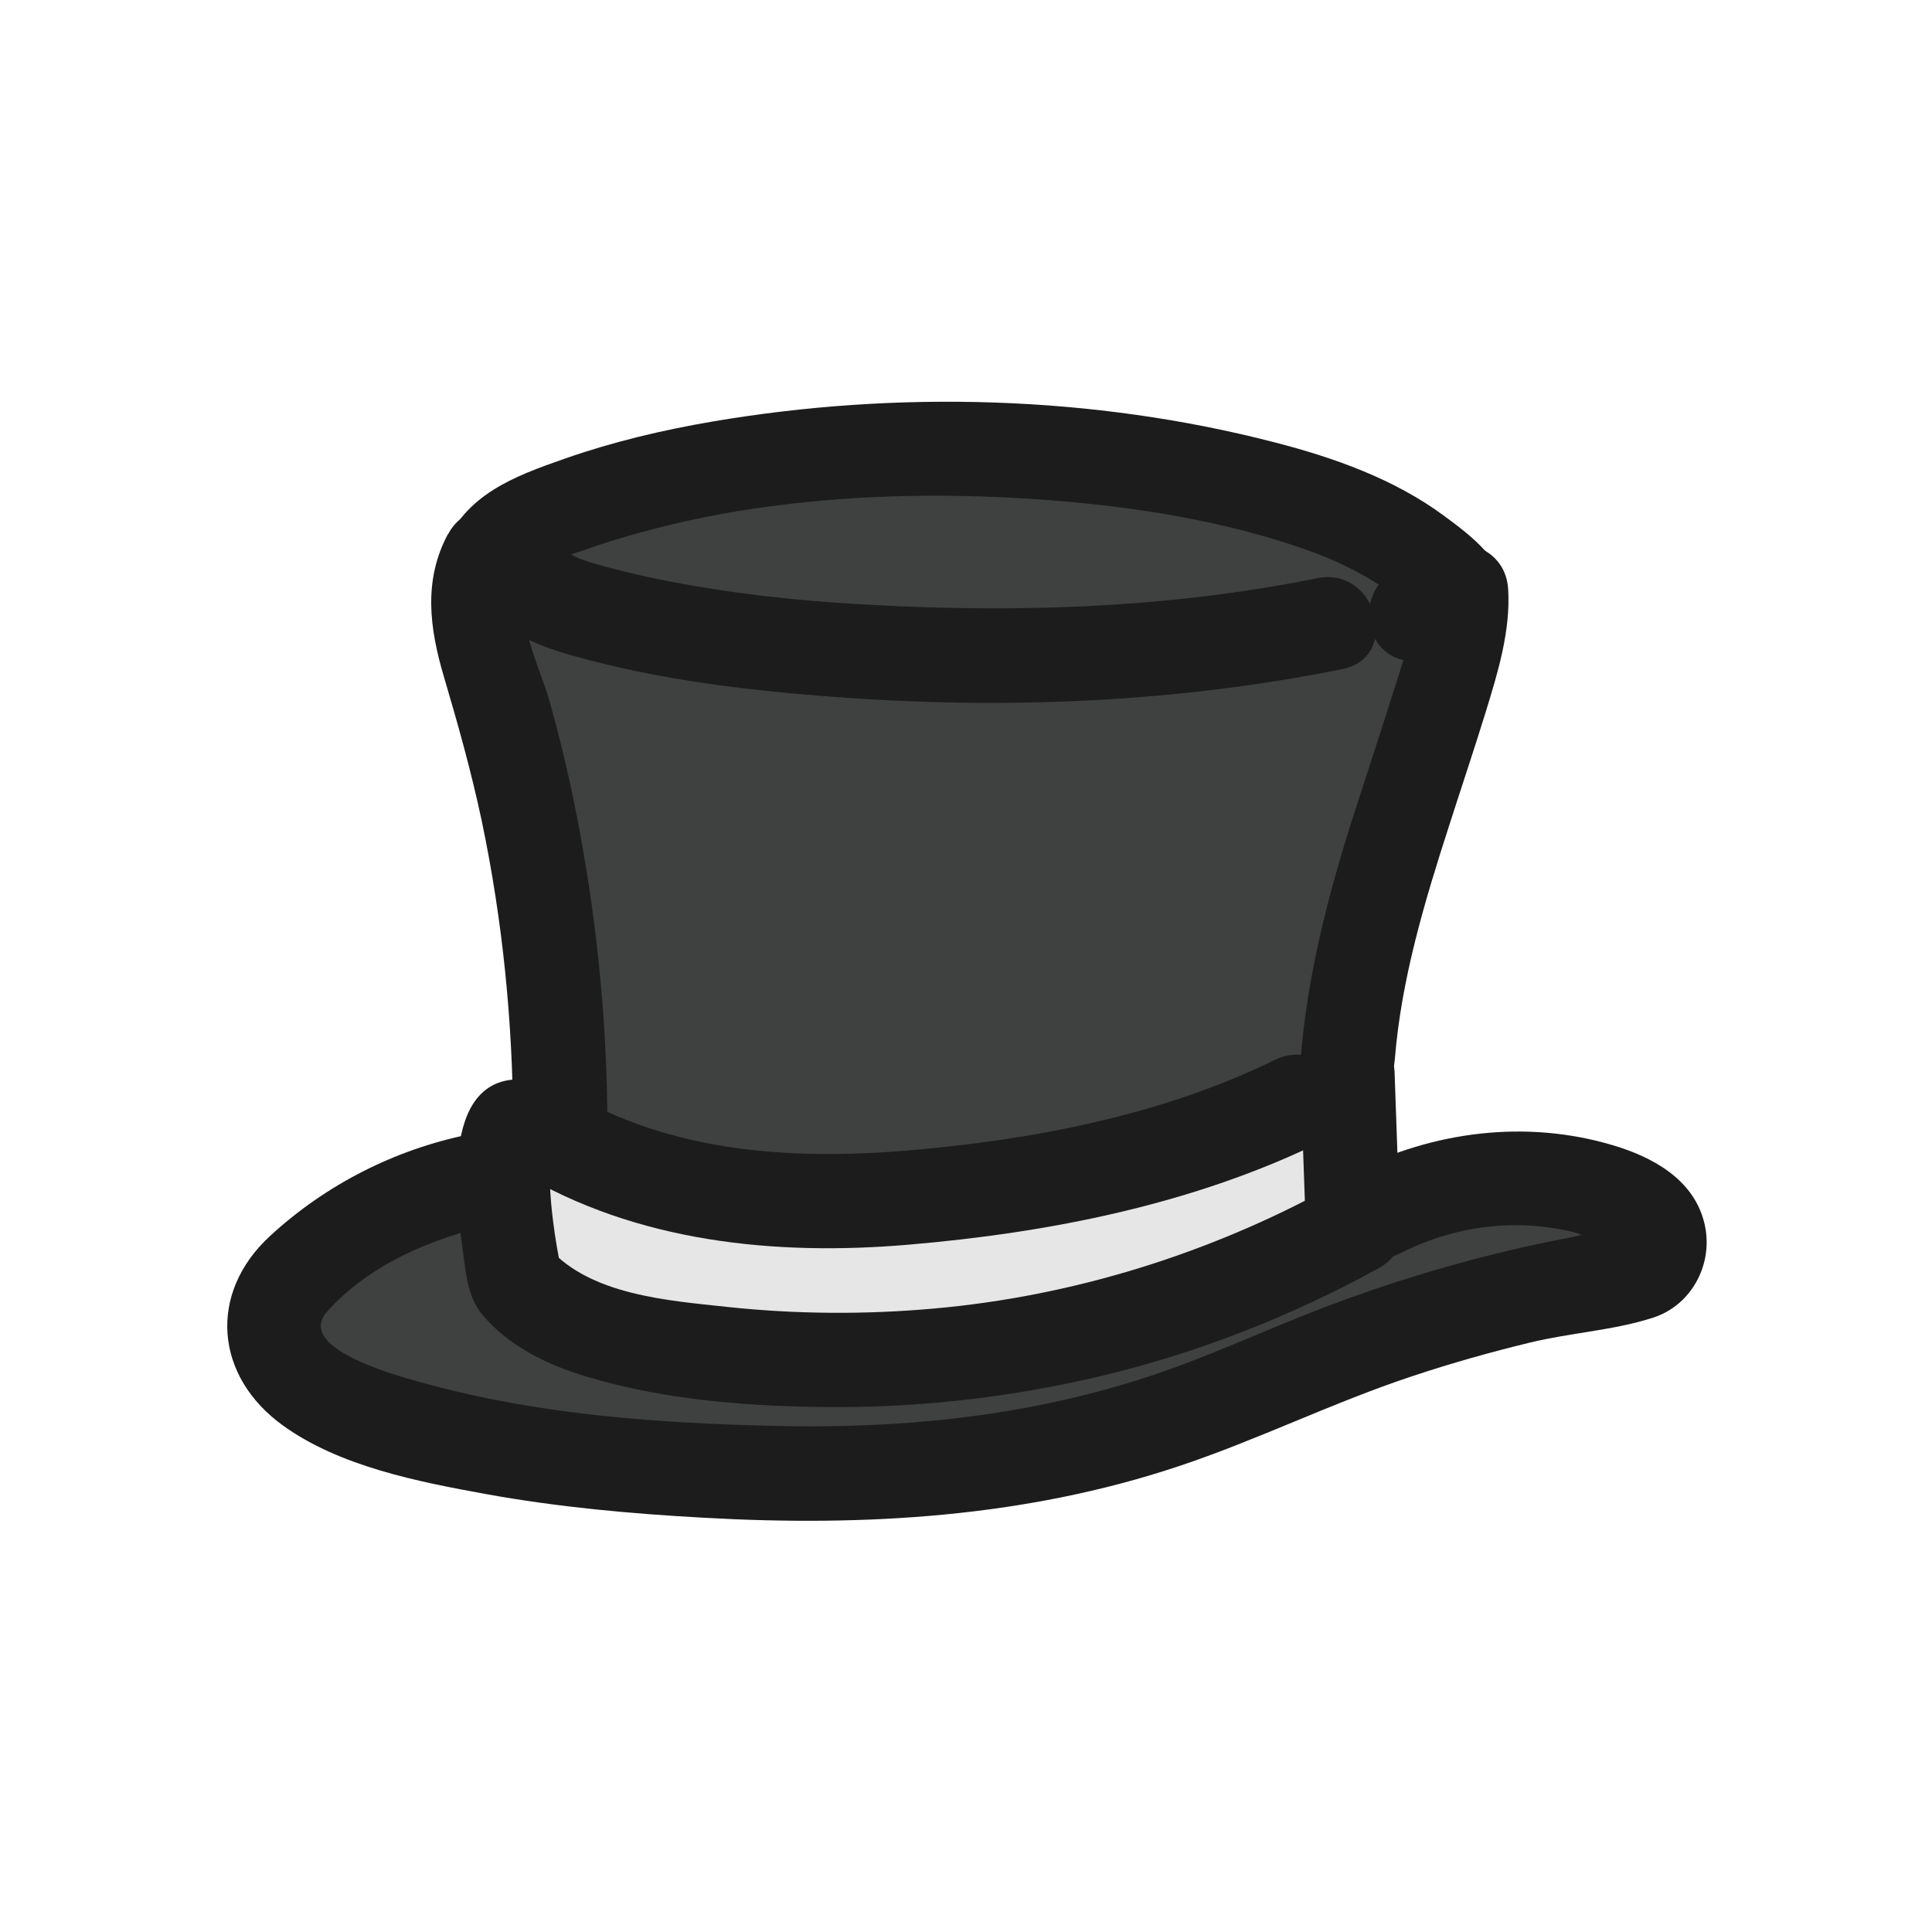 <?xml version="1.0" encoding="UTF-8"?><svg id="_レイヤー_2" xmlns="http://www.w3.org/2000/svg" viewBox="0 0 82 82"><defs><style>.cls-1{fill:none;}.cls-2{fill:#3f4040;}.cls-3{fill:#1c1c1c;}.cls-4{fill:#e7e6e6;}</style></defs><g id="_かぶりもの"><g id="ey-01-tn"><rect id="thumbnail-bg" class="cls-1" width="82" height="82"/></g><path class="cls-2" d="M20.52,24.11c5.45-6.96,35.16-6.14,40.85.89,2.28,4.19-5.52,12.31-4.06,25.99,3.9-.96,10.65-1.46,13.14,1.47,0,0-1.52.64-9.13,3.42-7.61,2.78-16.95,7.16-23.55,7.07-6.59-.08-26.06-1.69-26.21-5.24-.16-3.55,6.16-7.28,8.7-7.61s3.92-1.47,3.84-3.83c-.08-2.36-3.58-22.17-3.58-22.17Z"/><path class="cls-4" d="M22.72,47.81c2.09,1.78,18.28,6.15,33.72-1.09l.99,5.31s-11.54,6.61-22.44,5.69c-10.9-.92-12.62-2.6-13.09-3.34s.83-6.57.83-6.57Z"/><path class="cls-3" d="M19.01,22.67c-1.05,1.97-.78,3.99-.17,6.05s1.16,4.03,1.6,6.09c.9,4.28,1.33,8.63,1.34,13,0,2.57,4.01,2.58,4,0-.01-4.12-.39-8.23-1.13-12.28-.35-1.94-.79-3.86-1.32-5.75-.38-1.38-1.6-3.69-.86-5.09,1.21-2.27-2.24-4.29-3.45-2.02h0Z"/><path class="cls-3" d="M22.06,49.76c4.95,2.96,10.82,3.55,16.48,3.07,6.01-.51,12.14-1.72,17.58-4.39,2.31-1.13.29-4.59-2.02-3.45-4.77,2.34-10.3,3.4-15.57,3.84-4.97.42-10.09.08-14.46-2.53-2.21-1.32-4.23,2.13-2.02,3.45h0Z"/><path class="cls-3" d="M22.97,45.93c-4.24-1-3.69,4.55-3.34,7.05.14.97.19,2.04.84,2.82,1.12,1.33,2.76,2.13,4.4,2.62,3.39,1.03,7.17,1.3,10.7,1.3,3.74,0,7.49-.45,11.13-1.31,4.12-.98,8.1-2.54,11.81-4.58,2.26-1.24.24-4.69-2.02-3.45-5.19,2.84-10.97,4.64-16.87,5.16-2.91.26-5.85.24-8.75-.07-2.5-.27-5.8-.5-7.57-2.5l.51.88c-.13-.65-.25-1.32-.33-1.98-.07-.54-.12-1.08-.14-1.62-.01-.28.04-.6,0-.87-.05-.31.16-.26-.04-.09l-.88.51.28-.08h-1.06l.27.06c2.5.59,3.57-3.27,1.06-3.86h0Z"/><path class="cls-3" d="M55.19,45.5c.08,2.18.15,4.35.23,6.53.04,1.04.89,2.05,2,2s2.04-.88,2-2c-.08-2.18-.15-4.35-.23-6.53-.04-1.04-.89-2.05-2-2s-2.04.88-2,2h0Z"/><path class="cls-3" d="M22.66,24.26c.12-.3,1.64-.74,2.01-.87.84-.3,1.69-.57,2.55-.8,1.79-.49,3.63-.86,5.47-1.1,3.88-.52,7.83-.56,11.73-.27,3.69.28,7.43.86,10.93,2.08,1.03.36,2.01.8,2.94,1.37.36.22.7.46,1.04.71-.39-.3.13.11.19.17.34.3.54.49.72.91l-.27-1.01v.12c.2-.47.39-.94.59-1.41.19-.24.72-.2.28-.24-.18-.02-.43.06-.6.09-.42.07-.77.2-1.16.37-.99.43-1.22,1.88-.72,2.74.6,1.02,1.74,1.15,2.74.72-.37.16.33.01.45,0,.26-.04.51-.07.76-.15.97-.32,1.7-1.16,1.68-2.22-.04-1.58-1.52-2.71-2.69-3.57-2.12-1.57-4.69-2.48-7.22-3.13-7.69-1.99-16.01-2.21-23.83-.88-2.12.36-4.23.86-6.26,1.57-2.18.76-4.23,1.52-5.16,3.79-.41,1,.44,2.2,1.4,2.46,1.15.32,2.05-.39,2.46-1.4h0Z"/><path class="cls-3" d="M60.01,25c.1,1.6-.49,3.14-.96,4.64-.53,1.69-1.09,3.37-1.63,5.05-1.07,3.36-1.94,6.76-2.22,10.28-.08,1.08.98,2,2,2,1.15,0,1.91-.92,2-2,.27-3.4,1.26-6.69,2.3-9.91.52-1.63,1.07-3.25,1.57-4.88s1.05-3.41.94-5.18c-.16-2.56-4.16-2.58-4,0h0Z"/><path class="cls-3" d="M19.9,48.15c-3.15.64-6.09,2.14-8.45,4.32-2.63,2.43-2.34,5.95.57,8.04,2.4,1.73,5.73,2.38,8.59,2.9,3.08.56,6.19.84,9.31,1.01,6.79.38,13.59-.02,20.08-2.18,3.37-1.12,6.56-2.71,9.94-3.83,1.65-.55,3.32-1.02,5.01-1.43s3.58-.52,5.23-1.06,2.6-2.35,2.14-4.08c-.48-1.82-2.22-2.75-3.89-3.24-3.68-1.09-7.6-.58-10.99,1.13-2.3,1.16-.28,4.61,2.02,3.45s4.85-1.48,7.3-.89c.43.1,1.17.52,1.58.54.23,0,.05.13.13.07-.05.04.28-.86.36-.77-.13-.14-1.76.31-1.93.34-.78.15-1.55.31-2.32.48-2.85.65-5.65,1.5-8.38,2.54-2.58.99-5.08,2.18-7.71,3.02-5.09,1.63-10.34,2.14-15.66,2.01-4.9-.12-9.88-.47-14.63-1.76-.99-.27-5.77-1.47-4.31-3.1,1.79-2,4.51-3.15,7.08-3.68s1.45-4.37-1.06-3.86h0Z"/><path class="cls-3" d="M20.93,21.06c-1.23,1.22-1.34,3.09-.39,4.52.99,1.5,2.9,2.03,4.55,2.46,3.32.86,6.77,1.27,10.18,1.53,7.25.55,14.56.27,21.7-1.17,2.52-.51,1.45-4.37-1.06-3.86-5.78,1.17-11.64,1.44-17.52,1.2-2.69-.11-5.39-.31-8.06-.73-1.28-.2-2.56-.44-3.82-.75-.63-.16-1.28-.32-1.89-.54-.16-.06-.52-.28-.67-.29-.37-.02.37-.11-.18.45,1.83-1.82-1-4.65-2.83-2.83h0Z"/></g></svg>